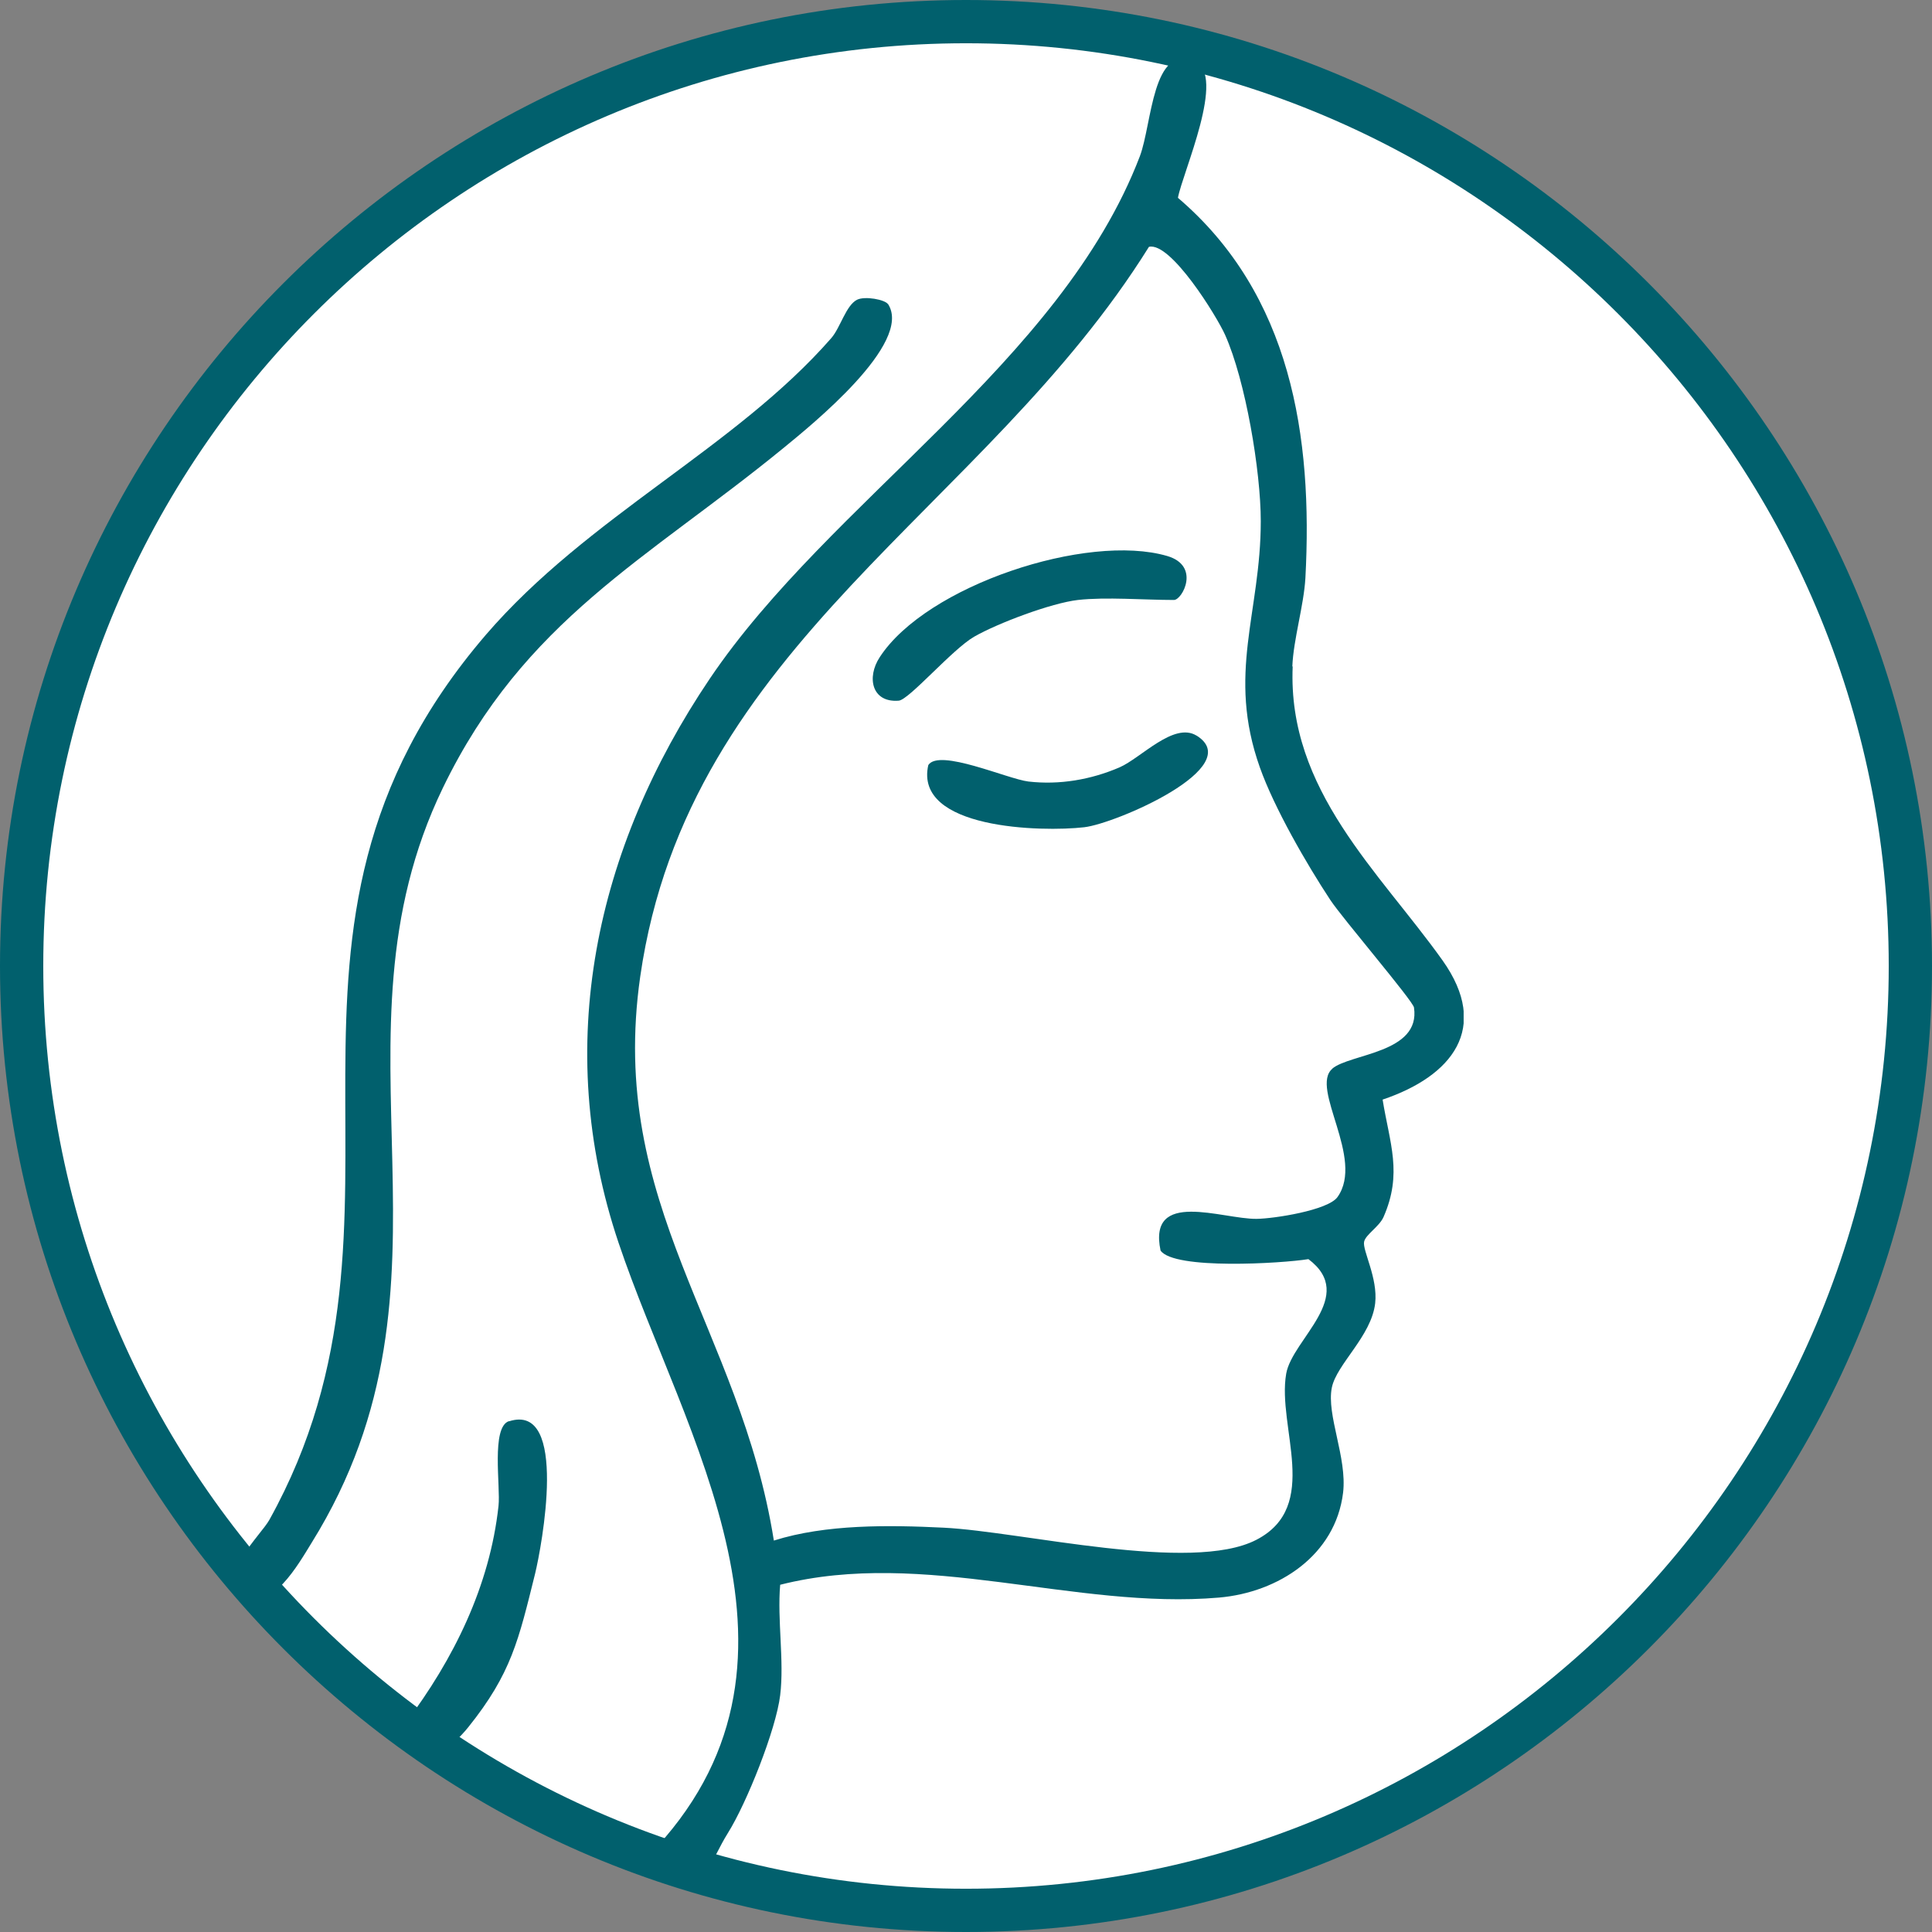 <svg xmlns="http://www.w3.org/2000/svg" fill="none" viewBox="0 0 33 33" height="33" width="33">
<rect x="0" y="0" width="33" height="33" fill="#808080" stroke="none"/>
<g clip-path="url(#clip0_421_4276)">
<path fill="white" d="M16.5 32.631C25.409 32.631 32.631 25.409 32.631 16.5C32.631 7.591 25.409 0.369 16.5 0.369C7.591 0.369 0.369 7.591 0.369 16.5C0.369 25.409 7.591 32.631 16.5 32.631Z"></path>
<path fill="#01606D" d="M16.5 33C7.404 33 0 25.596 0 16.5C0 7.404 7.404 0 16.5 0C25.596 0 33 7.404 33 16.5C33 25.596 25.596 33 16.5 33ZM16.5 0.739C7.81 0.739 0.739 7.81 0.739 16.5C0.739 25.19 7.81 32.261 16.5 32.261C25.19 32.261 32.261 25.19 32.261 16.5C32.261 7.81 25.19 0.739 16.5 0.739Z"></path>
<g clip-path="url(#clip1_421_4276)">
<path fill="#01606D" d="M22.074 11.382C22.093 10.92 22.269 10.349 22.297 9.876C22.427 7.46 22.055 5.029 20.12 3.379C20.198 2.949 20.956 1.278 20.405 1.046C19.68 0.74 19.68 2.109 19.47 2.668C18.12 6.198 14.172 8.556 12.122 11.595C10.171 14.488 9.431 17.857 10.565 21.226C11.679 24.537 14.258 28.431 11.075 31.699C10.855 31.925 10.617 31.743 11.5 32C12.119 32.18 12.125 31.803 12.432 31.311C12.754 30.798 13.255 29.543 13.326 28.956C13.398 28.37 13.274 27.67 13.326 27.069C15.788 26.445 18.358 27.499 20.82 27.288C21.839 27.2 22.811 26.565 22.941 25.496C23.012 24.897 22.653 24.167 22.749 23.7C22.832 23.299 23.424 22.823 23.489 22.261C23.538 21.83 23.269 21.357 23.3 21.21C23.325 21.088 23.557 20.954 23.631 20.789C23.96 20.041 23.737 19.53 23.616 18.782C24.802 18.382 25.461 17.561 24.641 16.406C23.557 14.885 21.99 13.498 22.08 11.385L22.074 11.382ZM22.758 18.254C22.368 18.584 23.316 19.79 22.845 20.447C22.684 20.673 21.758 20.816 21.464 20.819C20.876 20.826 19.603 20.306 19.823 21.36C20.052 21.693 21.897 21.58 22.349 21.507C23.189 22.139 22.071 22.872 21.969 23.465C21.811 24.378 22.572 25.728 21.458 26.302C20.346 26.876 17.46 26.161 16.119 26.094C15.184 26.048 14.107 26.033 13.218 26.314C12.642 22.683 10.373 20.596 10.936 16.678C11.757 10.985 16.813 8.727 19.625 4.216C19.999 4.128 20.786 5.407 20.925 5.719C21.275 6.501 21.535 8.046 21.535 8.902C21.535 10.468 20.95 11.507 21.52 13.11C21.764 13.798 22.315 14.754 22.724 15.374C22.932 15.688 24.133 17.093 24.152 17.209C24.269 17.991 23.062 17.994 22.755 18.254H22.758Z"></path>
<path fill="#01606D" d="M15.169 5.197C15.119 5.117 14.773 5.053 14.639 5.12C14.45 5.215 14.354 5.597 14.2 5.774C12.562 7.649 10.041 8.819 8.298 10.844C3.904 15.963 7.524 20.697 4.601 25.96C4.458 26.219 3.69 26.931 4.136 27.24C4.622 27.579 5.109 26.696 5.325 26.348C8.1 21.882 5.474 17.783 7.564 13.459C8.954 10.584 11.06 9.552 13.379 7.655C13.844 7.274 15.599 5.862 15.169 5.194V5.197Z"></path>
<path fill="#01606D" d="M8.694 24.274C8.385 24.375 8.552 25.392 8.515 25.722C8.366 27.09 7.75 28.342 6.923 29.436C6.629 29.827 6.944 29.237 7 29.5C7 30.5 7.74 29.827 8 29.5C8.734 28.584 8.858 28.015 9.14 26.879C9.248 26.436 9.722 23.947 8.694 24.277V24.274Z"></path>
<path fill="#01606D" d="M18.411 10.248C18.891 10.194 19.544 10.248 20.052 10.248C20.194 10.248 20.51 9.665 19.937 9.497C18.569 9.097 15.822 10.001 15.026 11.226C14.8 11.571 14.89 12.005 15.351 11.968C15.528 11.953 16.265 11.091 16.64 10.875C17.045 10.643 17.959 10.3 18.411 10.248Z"></path>
<path fill="#01606D" d="M20.436 12.564C20.049 12.328 19.488 12.948 19.123 13.107C18.634 13.318 18.095 13.41 17.566 13.349C17.209 13.306 16.042 12.78 15.856 13.068C15.608 14.164 17.795 14.213 18.519 14.13C19.058 14.069 21.309 13.098 20.433 12.561L20.436 12.564Z"></path>
</g>
</g>
<defs>
<clipPath id="clip0_421_4276">
<rect fill="white" height="33" width="33"></rect>
</clipPath>
<clipPath id="clip1_421_4276">
<rect transform="translate(4 1)" fill="white" height="32" width="21"></rect>
</clipPath>
</defs>
</svg>
